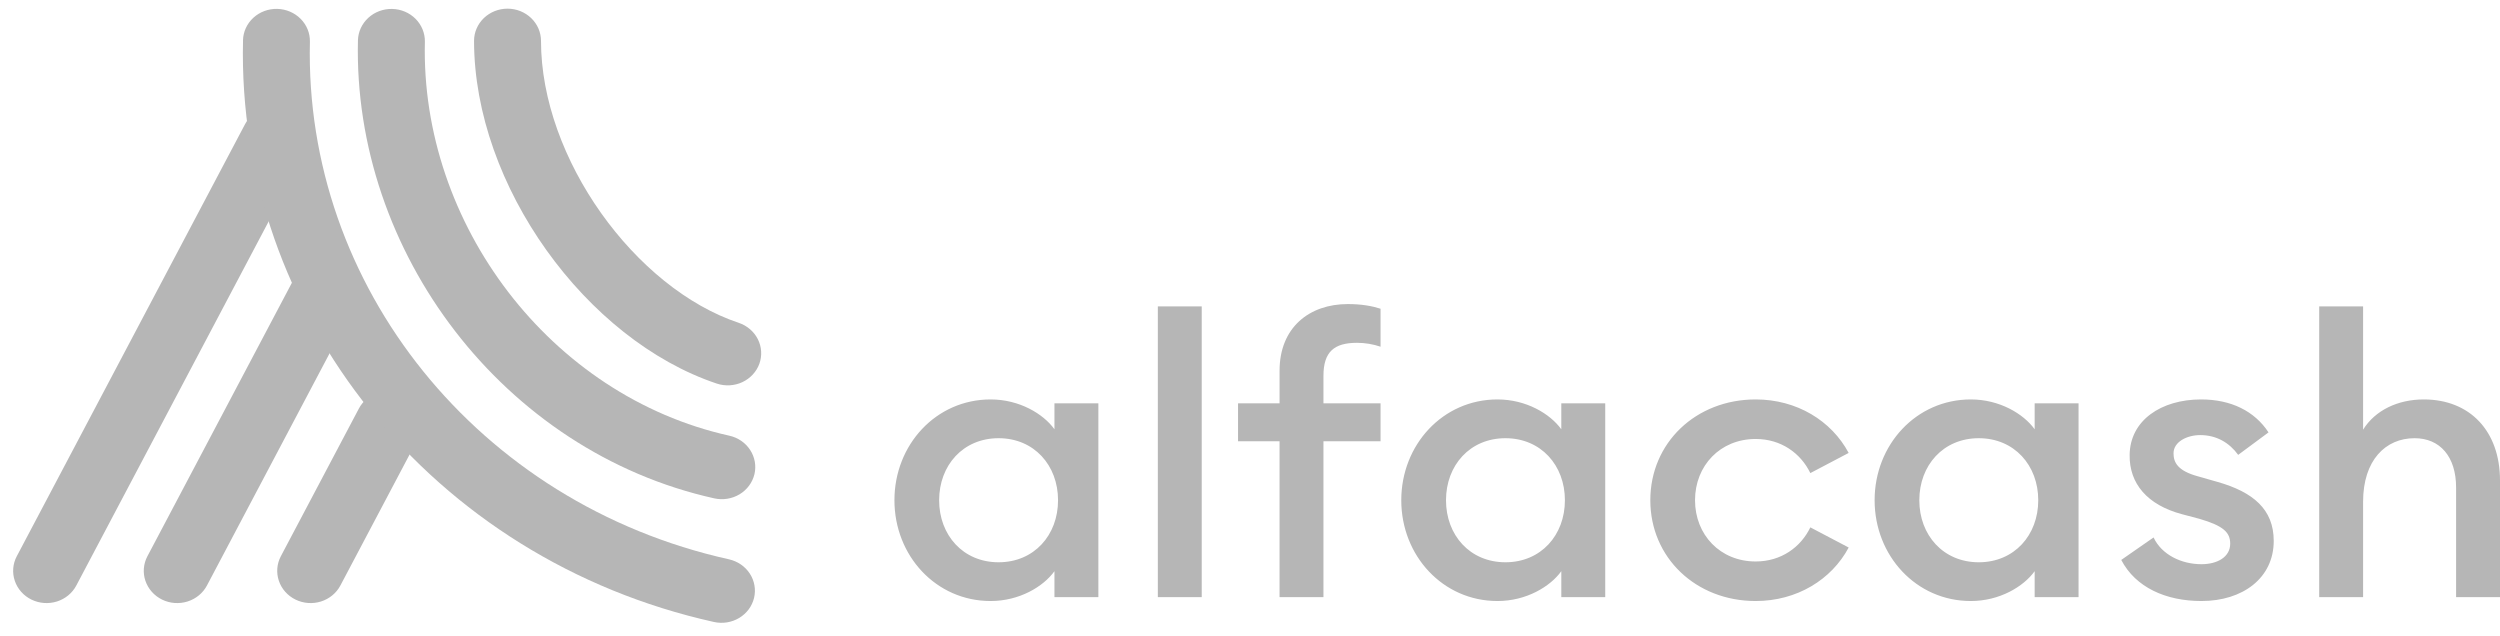 <svg width="110" height="28" viewBox="0 0 110 28" fill="none" xmlns="http://www.w3.org/2000/svg">
<g clip-path="url(#clip0_11489_64455)">
<path fill-rule="evenodd" clip-rule="evenodd" d="M12.758 4.846C13.106 5.017 13.369 5.314 13.489 5.671C13.61 6.028 13.579 6.416 13.402 6.751L3.358 25.762C3.182 26.096 2.874 26.349 2.504 26.466C2.134 26.582 1.731 26.552 1.384 26.382L1.382 26.381C1.034 26.21 0.771 25.914 0.651 25.556C0.53 25.199 0.561 24.81 0.738 24.475L10.782 5.464C10.959 5.13 11.266 4.877 11.636 4.761C12.006 4.645 12.409 4.675 12.756 4.845L12.758 4.846ZM14.884 11.704C15.231 11.875 15.494 12.171 15.614 12.528C15.735 12.885 15.703 13.274 15.526 13.609L9.106 25.762C8.929 26.096 8.622 26.349 8.251 26.466C7.881 26.582 7.478 26.552 7.131 26.382L7.129 26.381C6.782 26.21 6.519 25.913 6.398 25.556C6.277 25.199 6.309 24.81 6.486 24.475L12.907 12.322C12.995 12.156 13.115 12.009 13.261 11.888C13.408 11.767 13.578 11.676 13.761 11.618C13.944 11.561 14.137 11.539 14.33 11.553C14.522 11.568 14.709 11.619 14.881 11.703H14.884V11.704ZM17.767 17.358C18.115 17.529 18.378 17.825 18.499 18.182C18.619 18.54 18.588 18.928 18.411 19.263L14.977 25.762C14.801 26.096 14.493 26.349 14.123 26.466C13.753 26.582 13.35 26.552 13.003 26.382L13.001 26.381C12.653 26.21 12.39 25.914 12.27 25.556C12.149 25.199 12.181 24.81 12.357 24.475L15.791 17.976C15.878 17.81 15.999 17.663 16.145 17.543C16.292 17.422 16.462 17.33 16.645 17.273C16.828 17.215 17.022 17.193 17.214 17.208C17.406 17.222 17.594 17.273 17.765 17.357L17.767 17.358Z" fill="#B6B6B6"/>
<path d="M20.858 1.797C20.861 8.174 25.792 14.958 31.537 16.877C31.906 17.001 32.31 16.978 32.662 16.815C33.013 16.651 33.283 16.36 33.412 16.006C33.539 15.651 33.515 15.262 33.345 14.924C33.174 14.586 32.871 14.327 32.503 14.204C27.952 12.685 23.806 6.98 23.804 1.799C23.804 1.423 23.649 1.063 23.373 0.797C23.097 0.531 22.722 0.381 22.332 0.381C21.941 0.381 21.567 0.53 21.29 0.795C21.014 1.061 20.858 1.422 20.858 1.797ZM10.693 1.773C10.406 13.853 19.006 24.61 31.413 27.367C31.601 27.409 31.796 27.415 31.987 27.385C32.177 27.354 32.36 27.288 32.524 27.19C32.688 27.091 32.83 26.963 32.943 26.812C33.055 26.66 33.135 26.489 33.179 26.308C33.266 25.942 33.199 25.558 32.992 25.239C32.785 24.921 32.455 24.695 32.075 24.61C21.035 22.157 13.382 12.585 13.636 1.839C13.645 1.464 13.498 1.1 13.228 0.829C12.958 0.557 12.588 0.4 12.197 0.391C11.807 0.382 11.43 0.523 11.147 0.782C10.865 1.041 10.701 1.398 10.692 1.773H10.693Z" fill="#B6B6B6"/>
<path d="M15.75 1.768C15.521 11.081 22.144 19.865 31.428 21.928C31.809 22.012 32.208 21.948 32.54 21.75C32.871 21.551 33.106 21.233 33.195 20.867C33.282 20.501 33.214 20.117 33.007 19.799C32.8 19.48 32.47 19.254 32.09 19.17C24.208 17.419 18.498 9.844 18.695 1.838C18.702 1.463 18.555 1.101 18.286 0.83C18.017 0.559 17.647 0.402 17.258 0.393C16.869 0.384 16.492 0.523 16.209 0.781C15.927 1.039 15.761 1.393 15.75 1.768Z" fill="#B6B6B6"/>
<path d="M39.355 22.01C39.355 19.571 41.182 17.575 43.587 17.575C44.851 17.575 45.905 18.206 46.396 18.888V17.746H48.328V26.275H46.396V25.132C45.905 25.814 44.851 26.445 43.587 26.445C41.181 26.445 39.355 24.45 39.355 22.01ZM46.554 22.01C46.554 20.475 45.501 19.281 43.938 19.281C42.374 19.281 41.322 20.475 41.322 22.011C41.322 23.546 42.375 24.74 43.938 24.74C45.501 24.74 46.554 23.546 46.554 22.01ZM50.945 26.275V13.481H52.876V26.275H50.945ZM56.3 26.275V19.417H54.474V17.746H56.301V16.313C56.301 14.403 57.617 13.379 59.304 13.379C59.9 13.379 60.374 13.464 60.744 13.584V15.255C60.411 15.142 60.06 15.084 59.707 15.084C58.706 15.084 58.232 15.477 58.232 16.535V17.746H60.744V19.417H58.232V26.275H56.3ZM61.656 22.01C61.656 19.571 63.483 17.575 65.888 17.575C67.153 17.575 68.206 18.206 68.697 18.888V17.746H70.63V26.275H68.698V25.132C68.207 25.814 67.153 26.445 65.889 26.445C63.483 26.445 61.656 24.45 61.656 22.01ZM68.856 22.01C68.856 20.475 67.802 19.281 66.24 19.281C64.676 19.281 63.624 20.475 63.624 22.011C63.624 23.546 64.676 24.74 66.24 24.74C67.803 24.74 68.856 23.546 68.856 22.01ZM81.342 24.091C80.587 25.507 79.059 26.445 77.25 26.445C74.616 26.445 72.614 24.535 72.614 22.01C72.614 19.485 74.616 17.575 77.25 17.575C79.059 17.575 80.586 18.513 81.341 19.929L79.655 20.816C79.234 19.947 78.374 19.315 77.25 19.315C75.686 19.315 74.581 20.492 74.581 22.01C74.581 23.529 75.687 24.705 77.25 24.705C78.374 24.705 79.234 24.075 79.655 23.204L81.342 24.091ZM82.483 22.01C82.483 19.571 84.31 17.575 86.715 17.575C87.979 17.575 89.034 18.206 89.525 18.888V17.746H91.456V26.275H89.525V25.132C89.034 25.814 87.979 26.445 86.715 26.445C84.309 26.445 82.483 24.45 82.483 22.01ZM89.683 22.01C89.683 20.475 88.629 19.281 87.066 19.281C85.503 19.281 84.45 20.475 84.45 22.011C84.45 23.546 85.504 24.74 87.066 24.74C88.629 24.74 89.683 23.546 89.683 22.01ZM100.044 23.801C100.044 25.439 98.674 26.445 96.865 26.445C95.302 26.445 93.967 25.849 93.335 24.637L94.757 23.648C95.109 24.399 95.969 24.825 96.865 24.825C97.55 24.825 98.129 24.518 98.129 23.921C98.129 23.427 97.831 23.136 96.777 22.829L96.004 22.624C94.477 22.215 93.686 21.277 93.704 20.015C93.722 18.496 95.091 17.575 96.847 17.575C98.165 17.575 99.2 18.087 99.815 19.025L98.48 20.014C98.094 19.485 97.532 19.144 96.812 19.144C96.233 19.144 95.635 19.435 95.635 19.947C95.635 20.355 95.829 20.714 96.69 20.953L97.585 21.208C99.13 21.652 100.044 22.403 100.044 23.801ZM102.045 26.275V13.481H103.976V18.906C104.504 18.053 105.504 17.575 106.646 17.575C108.683 17.575 110 18.974 110 21.14V26.275H108.068V21.447C108.068 20.1 107.366 19.281 106.242 19.281C104.96 19.281 103.976 20.253 103.976 22.078V26.275H102.045Z" fill="#B6B6B6"/>
</g>
<defs>
<clipPath id="clip0_11489_64455">
<rect width="110" height="28" fill="white"/>
</clipPath>
</defs>
</svg>
